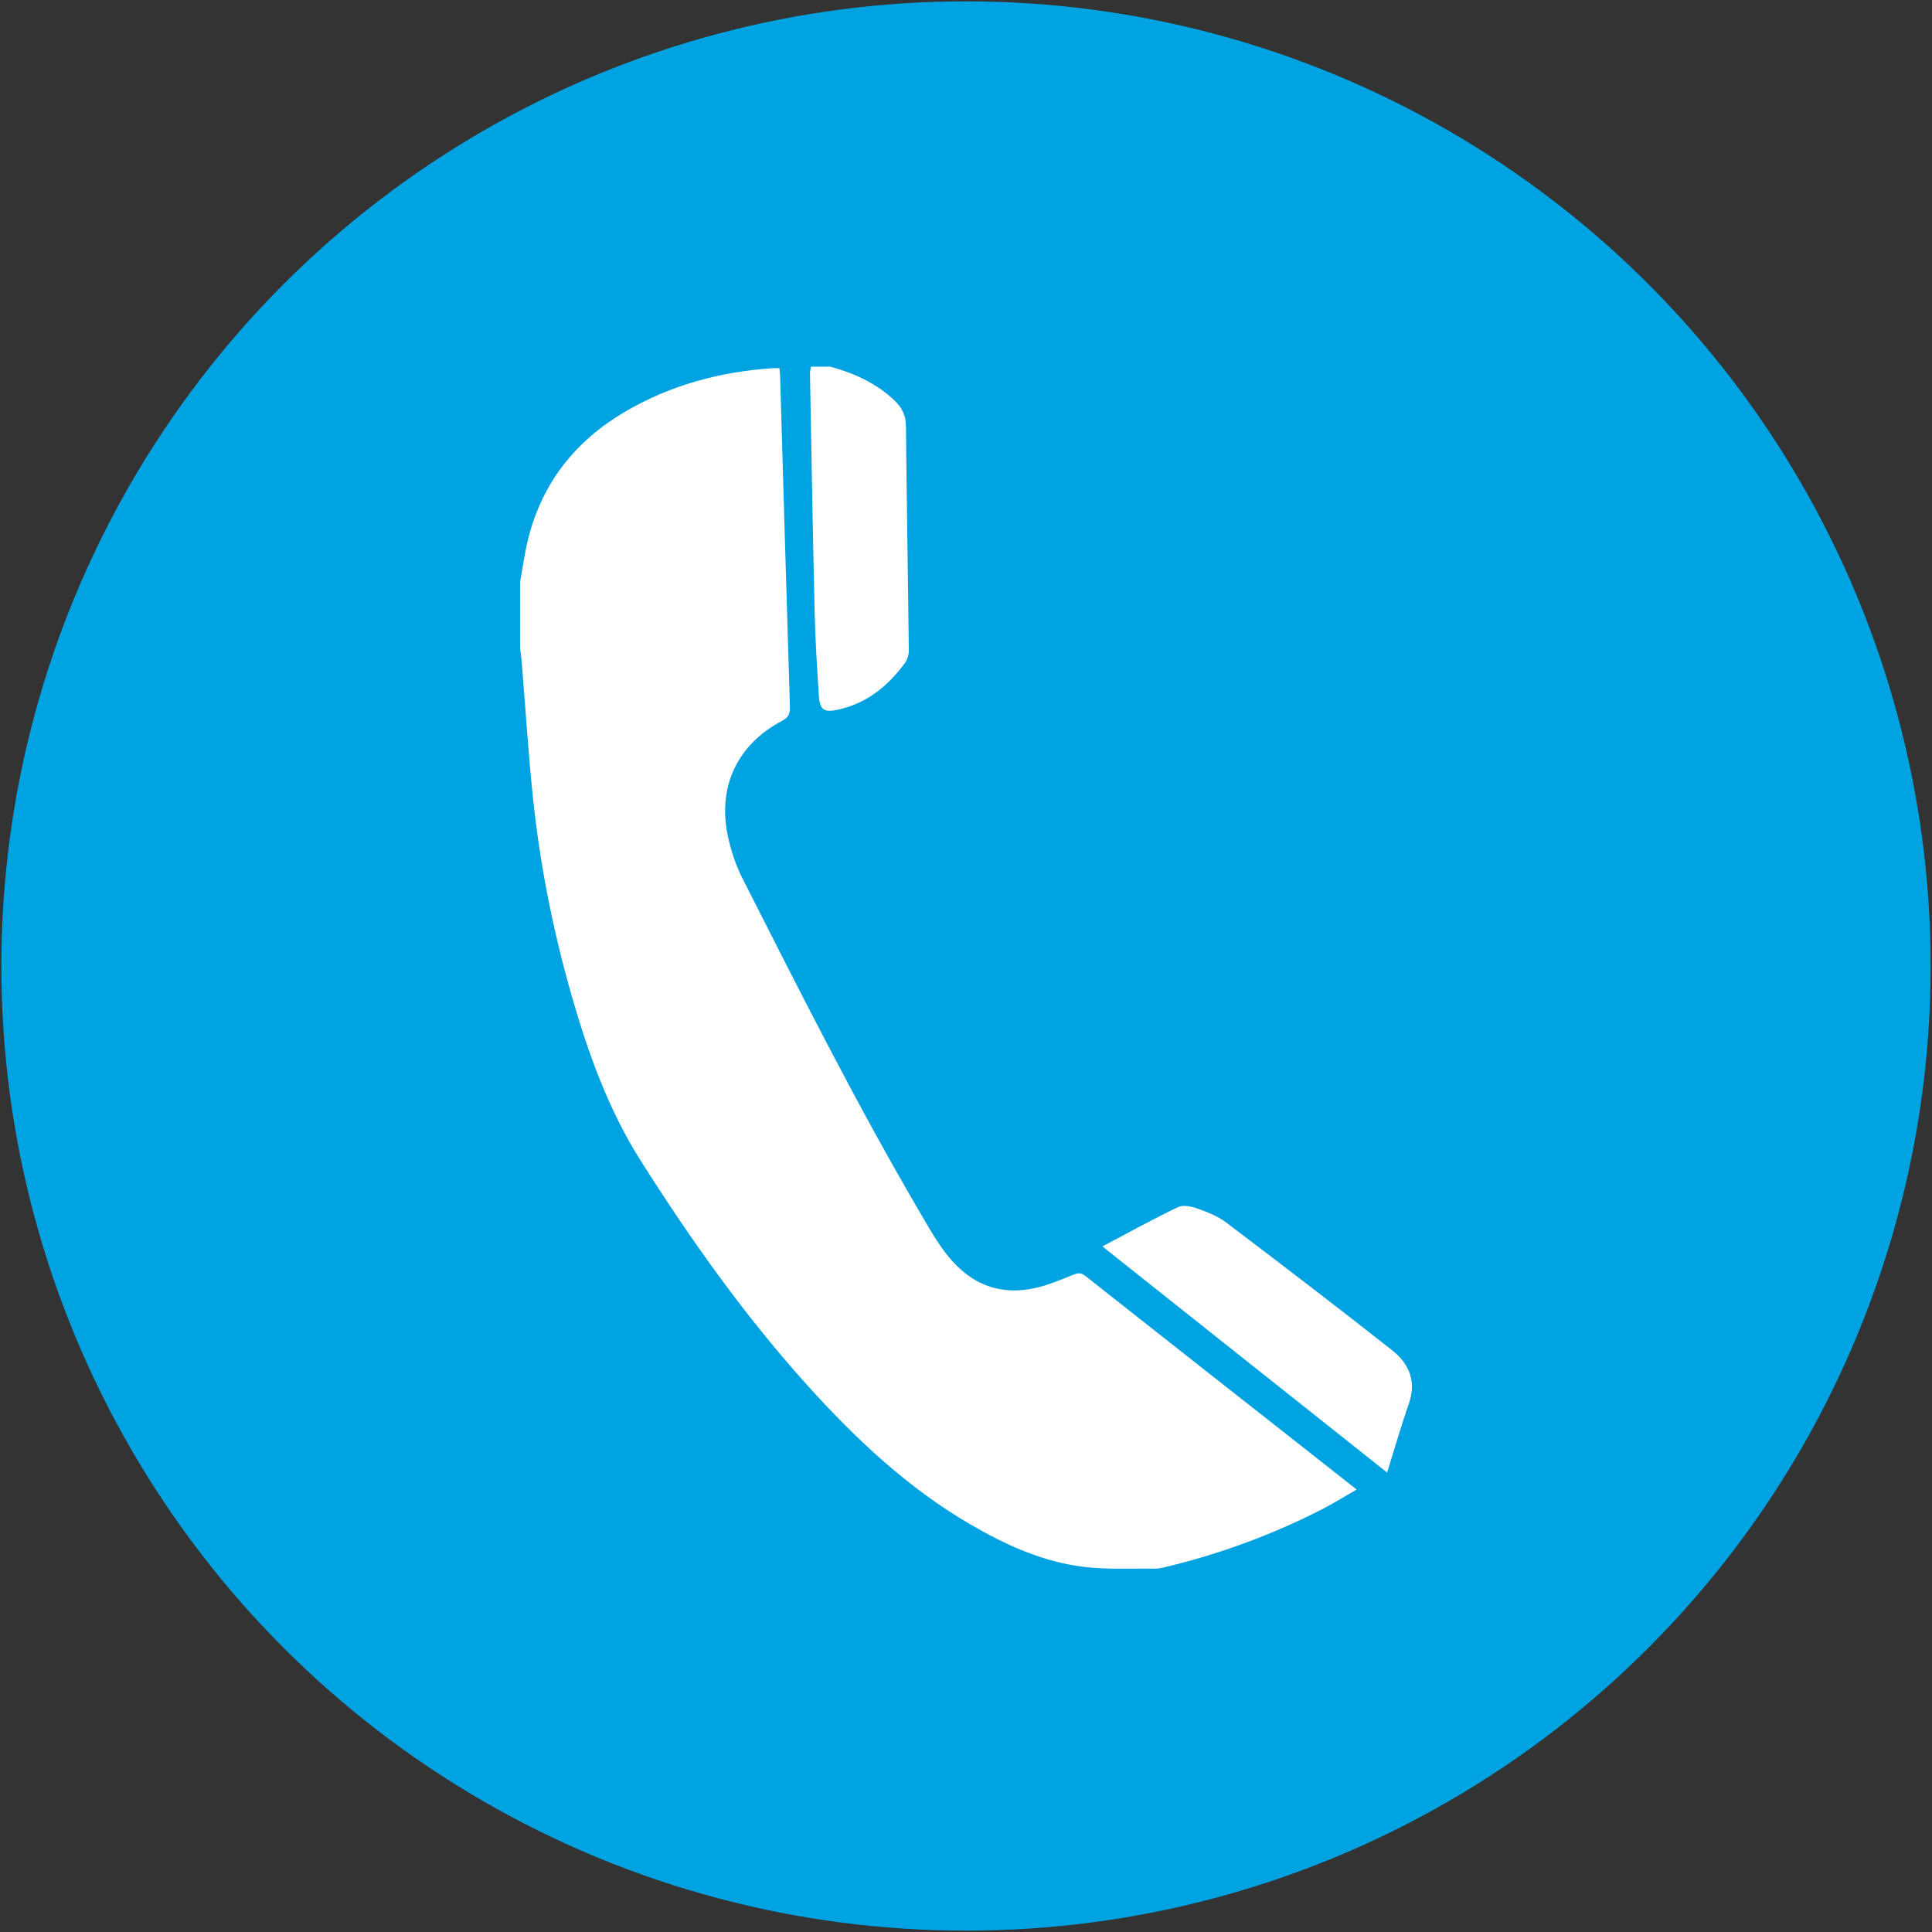 <?xml version="1.0" encoding="utf-8"?>
<!-- Generator: Adobe Illustrator 25.4.1, SVG Export Plug-In . SVG Version: 6.00 Build 0)  -->
<svg version="1.1" id="Ebene_1" xmlns="http://www.w3.org/2000/svg" xmlns:xlink="http://www.w3.org/1999/xlink" x="0px" y="0px"
	 viewBox="0 0 1440 1440" style="enable-background:new 0 0 1440 1440;" xml:space="preserve">
<rect x="0" y="0" width="1440" height="1440" fill="#333333" stroke="none"/>
<style type="text/css">
	.st0{fill:#00A3E2;}
	.st1{clip-path:url(#SVGID_00000053503906897049881080000008900029418568146086_);fill:#FFFFFF;}
</style>
<circle class="st0" cx="720" cy="720" r="719"/>
<g>
	<defs>
		<rect id="SVGID_1_" x="387.63" y="273.29" width="664.74" height="895.92"/>
	</defs>
	<clipPath id="SVGID_00000054954136375917414690000016595140644233582006_">
		<use xlink:href="#SVGID_1_"  style="overflow:visible;"/>
	</clipPath>
	<path style="clip-path:url(#SVGID_00000054954136375917414690000016595140644233582006_);fill:#FFFFFF;" d="M387.63,433.8
		c1.97-10.73,3.42-21.59,6.03-32.15c10.43-41.9,35.32-73.11,72.22-94.79c33.95-19.92,71.02-29.8,110.1-32.45
		c1.54-0.09,3.08,0,4.96,0c0.21,2.18,0.47,3.93,0.51,5.69c2.39,82.18,4.79,164.36,7.31,246.53c0.17,5.13-0.94,8.08-5.86,10.65
		c-33.52,17.66-48.44,49.51-40.23,86.67c2.31,10.56,5.86,21.16,10.73,30.78c42.71,84.23,85.13,168.59,132.93,250.08
		c8.64,14.75,16.93,29.93,29.93,41.56c15.78,14.07,34.46,18.09,54.6,13.81c10.01-2.1,19.63-6.29,29.2-10.09
		c3.55-1.45,5.73-1.58,8.94,0.94c57.12,45.15,114.37,90.13,171.62,135.11c9.88,7.78,19.71,15.56,30.53,24.07
		c-8.98,5.13-17.15,10.26-25.7,14.67c-37.5,19.2-76.88,33.61-117.88,43.36c-2.48,0.56-5.09,0.98-7.65,0.94
		c-17.15-0.21-34.42,0.73-51.35-1.24c-30.91-3.59-58.92-16.33-85.56-31.9c-46.22-26.94-84.66-63.07-120.27-102.44
		c-47.12-52.08-87.65-109.16-125.15-168.38c-24.03-37.97-39.12-79.95-51.48-122.97c-13.85-48.27-23.6-97.48-28.86-147.42
		c-3.55-34.08-5.69-68.32-8.47-102.49c-0.26-3.16-0.77-6.29-1.15-9.41V433.8z"/>
	<path style="clip-path:url(#SVGID_00000054954136375917414690000016595140644233582006_);fill:#FFFFFF;" d="M618.8,273.3
		c14.71,3.93,28.56,9.75,40.75,19.07c2.99,2.31,5.9,4.79,8.51,7.53c4.75,4.87,7.14,10.48,7.18,17.66
		c0.56,55.88,1.54,111.72,2.14,167.61c0.04,3.04-1.2,6.67-2.99,9.11c-12.53,16.97-28.13,29.84-49.3,34.55
		c-10.9,2.44-14.02,0.56-14.75-10.39c-1.33-20.27-2.61-40.62-3.12-60.93c-1.41-59.65-2.39-119.29-3.51-178.94
		c-0.04-1.75,0.47-3.51,0.73-5.26H618.8z"/>
	<path style="clip-path:url(#SVGID_00000054954136375917414690000016595140644233582006_);fill:#FFFFFF;" d="M1033.88,1097.56
		c-71.19-56.52-141.44-112.32-212.24-168.55c19.24-10.13,37.54-20.27,56.35-29.29c3.81-1.84,9.96-0.56,14.41,1.03
		c7.44,2.65,15.18,5.64,21.34,10.3c41.64,31.55,83.2,63.24,124.16,95.6c13.17,10.43,17.66,23.77,12.23,39.38
		C1044.31,1062.71,1039.44,1079.73,1033.88,1097.56"/>
</g>
</svg>
